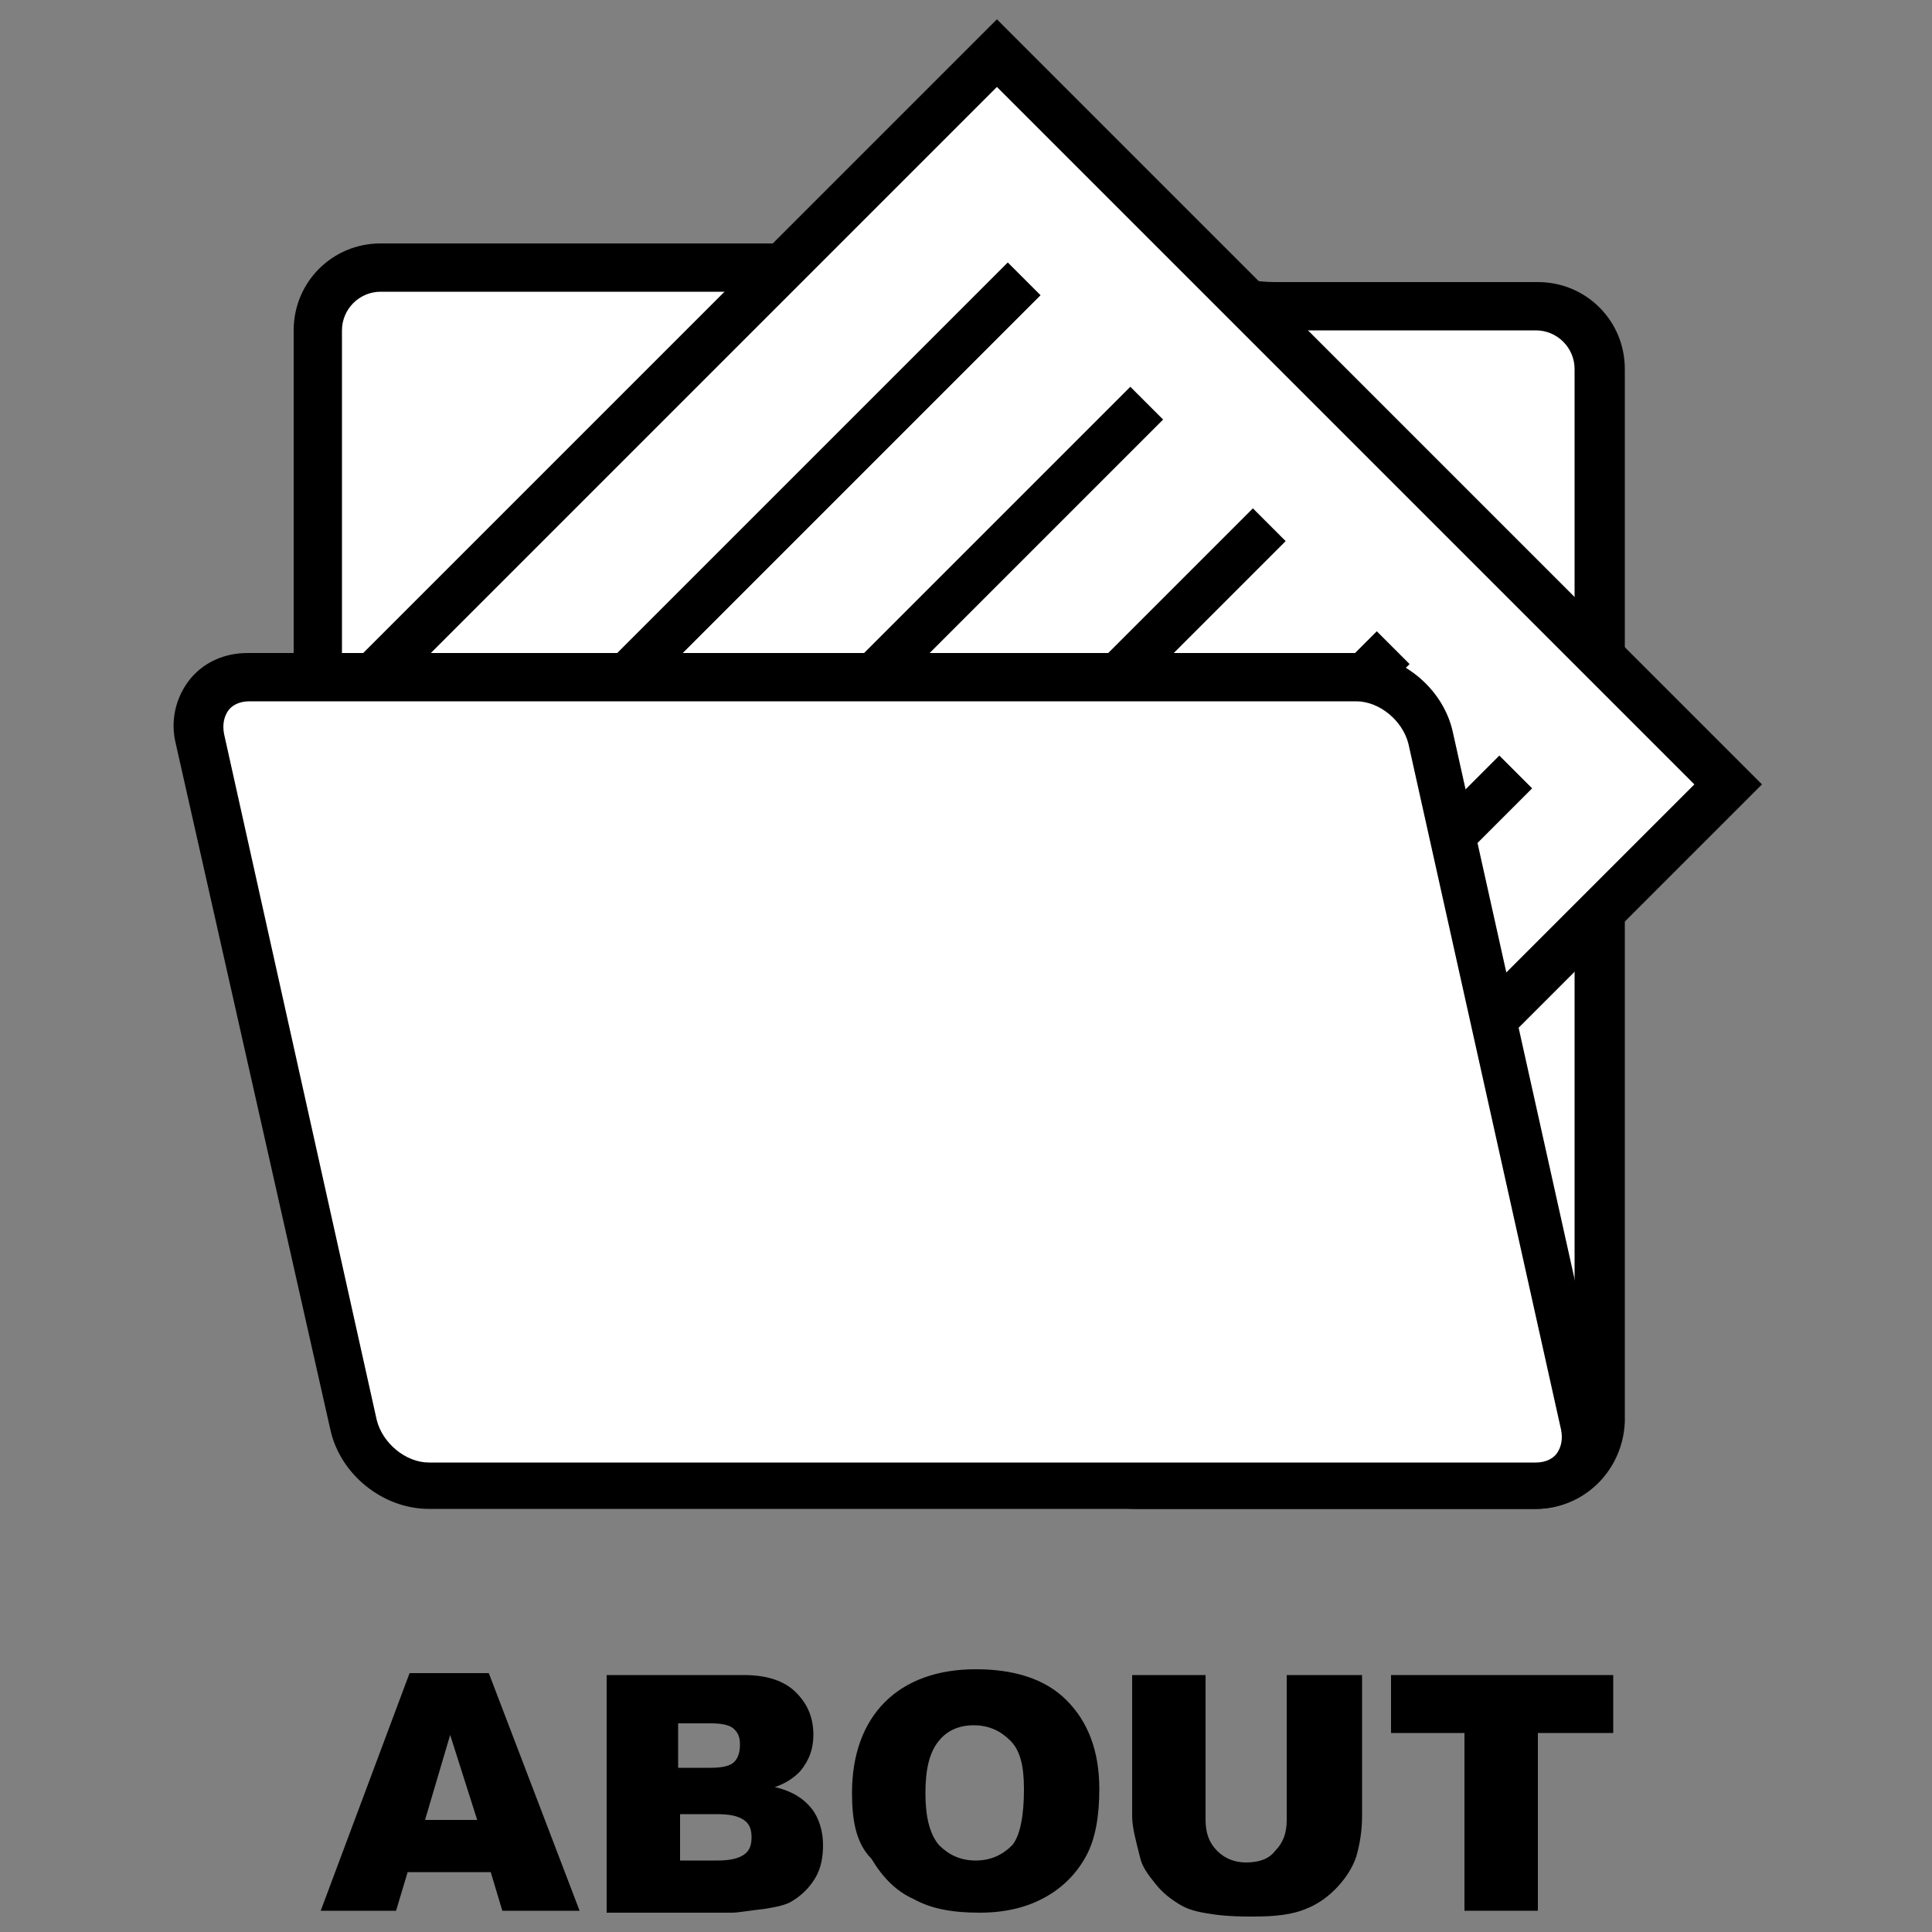 <?xml version="1.0" encoding="utf-8"?>
<!-- Generator: Adobe Illustrator 22.1.0, SVG Export Plug-In . SVG Version: 6.00 Build 0)  -->
<svg version="1.1" id="レイヤー_1" xmlns="http://www.w3.org/2000/svg" xmlns:xlink="http://www.w3.org/1999/xlink" x="0px"
	 y="0px" viewBox="0 0 100 100" style="enable-background:new 0 0 100 100;" xml:space="preserve">
<rect x="0" y="0" width="100" height="100" fill="#808080" stroke="none"/>
<style type="text/css">
	.st0{display:none;}
	.st1{display:inline;fill:#FFFFFF;stroke:#000000;stroke-width:3;stroke-miterlimit:10;}
	.st2{fill:#FFFFFF;}
	.st3{display:inline;}
</style>
<g class="st0">
	<path class="st1" d="M83,23.4H52.1L41,15.8h-7.3h-1.9h-7.3L13.1,27.8v0.1v5.4v5.2v33.8c0,2.5,2,4.5,4.4,4.5H83c2.4,0,4.4-2,4.4-4.5
		V27.9C87.4,25.4,85.4,23.4,83,23.4z"/>
	<line class="st1" x1="19.2" y1="34.7" x2="81.3" y2="34.7"/>
</g>
<g>
	<g>
		<g>
			<g>
				<path class="st2" d="M66.7,15.9c-2.2,0-4-0.4-4-1s-1.8-1-4-1H20.4c-2.2,0-4,1.8-4,4v27.5c0,2.2,1.8,4,4,4h31.1c2.2,0,4,1.8,4,4
					v19.6c0,2.2,1.8,4,4,4h19.3c2.2,0,4-1.8,4-4V19.9c0-2.2-1.8-4-4-4H66.7z"/>
			</g>
			<path d="M79.5,78.1H58.8c-2.5,0-4.5-2-4.5-4.5v-21c0-1.1-0.9-2-2-2H19.7c-2.5,0-4.5-2-4.5-4.5v-29c0-2.5,2-4.5,4.5-4.5h39.8
				c0.9,0,3.8,0.1,4.4,1.7c0.3,0.1,1.1,0.3,2.1,0.3h13.6c2.5,0,4.5,2,4.5,4.5v54.5C84,76.1,82,78.1,79.5,78.1z M19.7,15.1
				c-1.1,0-2,0.9-2,2v29c0,1.1,0.9,2,2,2h32.6c2.5,0,4.5,2,4.5,4.5v21c0,1.1,0.9,2,2,2h20.7c1.1,0,2-0.9,2-2V19.1c0-1.1-0.9-2-2-2
				H65.9c-0.9,0-3.8-0.1-4.4-1.7c-0.3-0.1-1.1-0.3-2.1-0.3H19.7z"/>
		</g>
		<g>
			<g>
				
					<rect x="32.9" y="10.5" transform="matrix(0.707 -0.707 0.707 0.707 -10.233 49.752)" class="st2" width="44.1" height="53.5"/>
				<path d="M58.3,73.5L18.7,33.9L51.6,1l39.6,39.6L58.3,73.5z M22.2,33.9L58.3,70l29.4-29.4L51.6,4.5L22.2,33.9z"/>
			</g>
			<g>
				<rect x="27.1" y="24" transform="matrix(0.707 -0.707 0.707 0.707 -5.458 37.269)" width="30.4" height="2.4"/>
				<rect x="33.4" y="30.4" transform="matrix(0.707 -0.707 0.707 0.707 -8.094 43.633)" width="30.4" height="2.4"/>
				<rect x="39.8" y="36.7" transform="matrix(0.707 -0.707 0.707 0.707 -10.729 49.996)" width="30.4" height="2.4"/>
				<rect x="46.2" y="43.1" transform="matrix(0.707 -0.707 0.707 0.707 -13.365 56.359)" width="30.4" height="2.4"/>
				<rect x="52.5" y="49.5" transform="matrix(0.707 -0.707 0.707 0.707 -16.001 62.722)" width="30.4" height="2.4"/>
			</g>
		</g>
		<g>
			<g>
				<path class="st2" d="M81.9,73c0.5,2.1-0.9,3.9-3.1,3.9H22.9c-2.2,0-4.4-1.7-4.8-3.9l-7.6-34.1C10,36.8,11.4,35,13.6,35h55.9
					c2.2,0,4.4,1.7,4.8,3.9L81.9,73z"/>
			</g>
			<path d="M79.5,78.1H22.2c-2.4,0-4.6-1.8-5.1-4.1L9.1,38.5c-0.3-1.2,0-2.4,0.7-3.3c0.7-0.9,1.8-1.4,3-1.4h57.3
				c2.4,0,4.6,1.8,5.1,4.1l7.9,35.5c0.3,1.2,0,2.4-0.7,3.3C81.8,77.6,80.7,78.1,79.5,78.1z M12.9,36.3c-0.5,0-0.9,0.2-1.1,0.5
				c-0.2,0.3-0.3,0.7-0.2,1.2l7.9,35.5c0.3,1.2,1.5,2.2,2.7,2.2h57.3c0.5,0,0.9-0.2,1.1-0.5c0.2-0.3,0.3-0.7,0.2-1.2l-7.9-35.5
				c-0.3-1.2-1.5-2.2-2.7-2.2H12.9z"/>
		</g>
	</g>
	<g>
		<path d="M25.4,96.9h-4.3l-0.6,2h-3.9l4.6-12.3h4.1L30,98.9h-4L25.4,96.9z M24.7,94.2l-1.4-4.4L22,94.2H24.7z"/>
		<path d="M31.4,86.7h7.1c1.2,0,2.1,0.3,2.7,0.9c0.6,0.6,0.9,1.3,0.9,2.2c0,0.7-0.2,1.3-0.7,1.9c-0.3,0.3-0.7,0.6-1.3,0.8
			c0.9,0.2,1.5,0.6,1.9,1.1c0.4,0.5,0.6,1.2,0.6,1.9c0,0.6-0.1,1.2-0.4,1.7c-0.3,0.5-0.7,0.9-1.2,1.2c-0.3,0.2-0.8,0.3-1.4,0.4
			c-0.9,0.1-1.4,0.2-1.7,0.2h-6.5V86.7z M35.2,91.5h1.6c0.6,0,1-0.1,1.2-0.3c0.2-0.2,0.3-0.5,0.3-0.9c0-0.4-0.1-0.6-0.3-0.8
			c-0.2-0.2-0.6-0.3-1.2-0.3h-1.7V91.5z M35.2,96.3h1.9c0.7,0,1.1-0.1,1.4-0.3c0.3-0.2,0.4-0.5,0.4-0.9c0-0.4-0.1-0.7-0.4-0.9
			c-0.3-0.2-0.7-0.3-1.4-0.3h-1.9V96.3z"/>
		<path d="M44.1,92.8c0-2,0.6-3.6,1.7-4.7c1.1-1.1,2.7-1.7,4.7-1.7c2,0,3.6,0.5,4.7,1.6c1.1,1.1,1.7,2.6,1.7,4.6
			c0,1.4-0.2,2.6-0.7,3.5c-0.5,0.9-1.2,1.6-2.1,2.1c-0.9,0.5-2,0.8-3.4,0.8c-1.4,0-2.5-0.2-3.4-0.7c-0.9-0.4-1.6-1.1-2.2-2.1
			C44.3,95.4,44.1,94.2,44.1,92.8z M47.9,92.8c0,1.2,0.2,2.1,0.7,2.7c0.5,0.5,1.1,0.8,1.9,0.8c0.8,0,1.4-0.3,1.9-0.8
			C52.8,95,53,94,53,92.6c0-1.2-0.2-2-0.7-2.5c-0.5-0.5-1.1-0.8-1.9-0.8c-0.8,0-1.4,0.3-1.8,0.8C48.1,90.7,47.9,91.6,47.9,92.8z"/>
		<path d="M66.7,86.7h3.8V94c0,0.7-0.1,1.4-0.3,2.1c-0.2,0.6-0.6,1.2-1.1,1.7c-0.5,0.5-1,0.8-1.5,1c-0.7,0.3-1.6,0.4-2.7,0.4
			c-0.6,0-1.2,0-2-0.1c-0.7-0.1-1.3-0.2-1.8-0.5s-0.9-0.6-1.3-1.1c-0.4-0.5-0.7-0.9-0.8-1.4c-0.2-0.8-0.4-1.5-0.4-2.1v-7.3h3.8v7.5
			c0,0.7,0.2,1.2,0.6,1.6c0.4,0.4,0.9,0.6,1.5,0.6c0.7,0,1.2-0.2,1.5-0.6c0.4-0.4,0.6-0.9,0.6-1.6V86.7z"/>
		<path d="M72,86.7h11.5v3h-3.9v9.2h-3.8v-9.2H72V86.7z"/>
	</g>
</g>
<g class="st0">
	<g class="st3">
		<g>
			<g>
				<path class="st2" d="M66.7,15.9c-2.2,0-4-0.4-4-1s-1.8-1-4-1H20.4c-2.2,0-4,1.8-4,4v27.5c0,2.2,1.8,4,4,4h31.1c2.2,0,4,1.8,4,4
					v19.6c0,2.2,1.8,4,4,4h19.3c2.2,0,4-1.8,4-4V19.9c0-2.2-1.8-4-4-4H66.7z"/>
			</g>
			<path d="M79.5,78.1H58.8c-2.5,0-4.5-2-4.5-4.5v-21c0-1.1-0.9-2-2-2H19.7c-2.5,0-4.5-2-4.5-4.5v-29c0-2.5,2-4.5,4.5-4.5h39.8
				c0.9,0,3.8,0.1,4.4,1.7c0.3,0.1,1.1,0.3,2.1,0.3h13.6c2.5,0,4.5,2,4.5,4.5v54.5C84,76.1,82,78.1,79.5,78.1z M19.7,15.1
				c-1.1,0-2,0.9-2,2v29c0,1.1,0.9,2,2,2h32.6c2.5,0,4.5,2,4.5,4.5v21c0,1.1,0.9,2,2,2h20.7c1.1,0,2-0.9,2-2V19.1c0-1.1-0.9-2-2-2
				H65.9c-0.9,0-3.8-0.1-4.4-1.7c-0.3-0.1-1.1-0.3-2.1-0.3H19.7z"/>
		</g>
		<g>
			<g>
				
					<rect x="32.9" y="10.5" transform="matrix(0.707 -0.707 0.707 0.707 -10.233 49.752)" class="st2" width="44.1" height="53.5"/>
				<path d="M58.3,73.5L18.7,33.9L51.6,1l39.6,39.6L58.3,73.5z M22.2,33.9L58.3,70l29.4-29.4L51.6,4.5L22.2,33.9z"/>
			</g>
			<g>
				<rect x="27.1" y="24" transform="matrix(0.707 -0.707 0.707 0.707 -5.458 37.269)" width="30.4" height="2.4"/>
				<rect x="33.4" y="30.4" transform="matrix(0.707 -0.707 0.707 0.707 -8.094 43.633)" width="30.4" height="2.4"/>
				<rect x="39.8" y="36.7" transform="matrix(0.707 -0.707 0.707 0.707 -10.729 49.996)" width="30.4" height="2.4"/>
				<rect x="46.2" y="43.1" transform="matrix(0.707 -0.707 0.707 0.707 -13.365 56.359)" width="30.4" height="2.4"/>
				<rect x="52.5" y="49.5" transform="matrix(0.707 -0.707 0.707 0.707 -16.001 62.722)" width="30.4" height="2.4"/>
			</g>
		</g>
		<g>
			<g>
				<path class="st2" d="M81.9,73c0.5,2.1-0.9,3.9-3.1,3.9H22.9c-2.2,0-4.4-1.7-4.8-3.9l-7.6-34.1C10,36.8,11.4,35,13.6,35h55.9
					c2.2,0,4.4,1.7,4.8,3.9L81.9,73z"/>
			</g>
			<path d="M79.5,78.1H22.2c-2.4,0-4.6-1.8-5.1-4.1L9.1,38.5c-0.3-1.2,0-2.4,0.7-3.3c0.7-0.9,1.8-1.4,3-1.4h57.3
				c2.4,0,4.6,1.8,5.1,4.1l7.9,35.5c0.3,1.2,0,2.4-0.7,3.3C81.8,77.6,80.7,78.1,79.5,78.1z M12.9,36.3c-0.5,0-0.9,0.2-1.1,0.5
				c-0.2,0.3-0.3,0.7-0.2,1.2l7.9,35.5c0.3,1.2,1.5,2.2,2.7,2.2h57.3c0.5,0,0.9-0.2,1.1-0.5c0.2-0.3,0.3-0.7,0.2-1.2l-7.9-35.5
				c-0.3-1.2-1.5-2.2-2.7-2.2H12.9z"/>
		</g>
	</g>
	<g class="st3">
		<path d="M13.6,93.9l3.3,1c-0.2,0.9-0.6,1.7-1.1,2.3c-0.5,0.6-1.1,1.1-1.8,1.4c-0.7,0.3-1.6,0.5-2.7,0.5c-1.3,0-2.4-0.2-3.3-0.6
			c-0.8-0.4-1.6-1.1-2.2-2c-0.6-1-0.9-2.2-0.9-3.7c0-2,0.5-3.6,1.6-4.7c1.1-1.1,2.6-1.6,4.6-1.6c1.5,0,2.8,0.3,3.6,0.9
			c0.9,0.6,1.5,1.6,2,2.9L13.4,91c-0.1-0.4-0.2-0.6-0.4-0.8c-0.2-0.3-0.5-0.5-0.8-0.7c-0.3-0.2-0.6-0.2-1-0.2c-0.9,0-1.5,0.3-2,1
			c-0.3,0.5-0.5,1.3-0.5,2.4c0,1.4,0.2,2.3,0.6,2.8c0.4,0.5,1,0.8,1.7,0.8c0.7,0,1.3-0.2,1.6-0.6C13.1,95.3,13.4,94.7,13.6,93.9z"/>
		<path d="M18.2,92.8c0-2,0.6-3.6,1.7-4.7c1.1-1.1,2.7-1.7,4.7-1.7c2,0,3.6,0.5,4.7,1.6c1.1,1.1,1.7,2.6,1.7,4.6
			c0,1.4-0.2,2.6-0.7,3.5c-0.5,0.9-1.2,1.6-2.1,2.1c-0.9,0.5-2,0.8-3.4,0.8c-1.4,0-2.5-0.2-3.4-0.7c-0.9-0.4-1.6-1.1-2.2-2.1
			C18.5,95.4,18.2,94.2,18.2,92.8z M22,92.8c0,1.2,0.2,2.1,0.7,2.7c0.5,0.5,1.1,0.8,1.9,0.8c0.8,0,1.4-0.3,1.9-0.8
			c0.4-0.5,0.7-1.5,0.7-2.9c0-1.2-0.2-2-0.7-2.5c-0.5-0.5-1.1-0.8-1.9-0.8c-0.8,0-1.4,0.3-1.8,0.8C22.2,90.7,22,91.6,22,92.8z"/>
		<path d="M33,86.7h3.5l4.6,6.8v-6.8h3.6v12.3h-3.6l-4.6-6.7v6.7H33V86.7z"/>
		<path d="M46.2,86.7h11.5v3h-3.9v9.2h-3.8v-9.2h-3.9V86.7z"/>
		<path d="M65.8,96.9h-4.3l-0.6,2H57l4.6-12.3h4.1l4.6,12.3h-4L65.8,96.9z M65,94.2l-1.4-4.4l-1.3,4.4H65z"/>
		<path d="M79.3,93.9l3.3,1c-0.2,0.9-0.6,1.7-1.1,2.3c-0.5,0.6-1.1,1.1-1.8,1.4c-0.7,0.3-1.6,0.5-2.7,0.5c-1.3,0-2.4-0.2-3.3-0.6
			c-0.8-0.4-1.6-1.1-2.2-2c-0.6-1-0.9-2.2-0.9-3.7c0-2,0.5-3.6,1.6-4.7c1.1-1.1,2.6-1.6,4.6-1.6c1.5,0,2.8,0.3,3.6,0.9
			c0.9,0.6,1.5,1.6,2,2.9L79.2,91c-0.1-0.4-0.2-0.6-0.4-0.8c-0.2-0.3-0.5-0.5-0.8-0.7c-0.3-0.2-0.6-0.2-1-0.2c-0.9,0-1.5,0.3-2,1
			c-0.3,0.5-0.5,1.3-0.5,2.4c0,1.4,0.2,2.3,0.6,2.8c0.4,0.5,1,0.8,1.7,0.8c0.7,0,1.3-0.2,1.6-0.6C78.9,95.3,79.1,94.7,79.3,93.9z"/>
		<path d="M83.7,86.7h11.5v3h-3.9v9.2h-3.8v-9.2h-3.9V86.7z"/>
	</g>
</g>
<g class="st0">
	<g class="st3">
		<g>
			<g>
				<path class="st2" d="M66.7,15.9c-2.2,0-4-0.4-4-1s-1.8-1-4-1H20.4c-2.2,0-4,1.8-4,4v27.5c0,2.2,1.8,4,4,4h31.1c2.2,0,4,1.8,4,4
					v19.6c0,2.2,1.8,4,4,4h19.3c2.2,0,4-1.8,4-4V19.9c0-2.2-1.8-4-4-4H66.7z"/>
			</g>
			<path d="M79.5,78.1H58.8c-2.5,0-4.5-2-4.5-4.5v-21c0-1.1-0.9-2-2-2H19.7c-2.5,0-4.5-2-4.5-4.5v-29c0-2.5,2-4.5,4.5-4.5h39.8
				c0.9,0,3.8,0.1,4.4,1.7c0.3,0.1,1.1,0.3,2.1,0.3h13.6c2.5,0,4.5,2,4.5,4.5v54.5C84,76.1,82,78.1,79.5,78.1z M19.7,15.1
				c-1.1,0-2,0.9-2,2v29c0,1.1,0.9,2,2,2h32.6c2.5,0,4.5,2,4.5,4.5v21c0,1.1,0.9,2,2,2h20.7c1.1,0,2-0.9,2-2V19.1c0-1.1-0.9-2-2-2
				H65.9c-0.9,0-3.8-0.1-4.4-1.7c-0.3-0.1-1.1-0.3-2.1-0.3H19.7z"/>
		</g>
		<g>
			<g>
				
					<rect x="32.9" y="10.5" transform="matrix(0.707 -0.707 0.707 0.707 -10.233 49.752)" class="st2" width="44.1" height="53.5"/>
				<path d="M58.3,73.5L18.7,33.9L51.6,1l39.6,39.6L58.3,73.5z M22.2,33.9L58.3,70l29.4-29.4L51.6,4.5L22.2,33.9z"/>
			</g>
			<g>
				<rect x="27.1" y="24" transform="matrix(0.707 -0.707 0.707 0.707 -5.458 37.269)" width="30.4" height="2.4"/>
				<rect x="33.4" y="30.4" transform="matrix(0.707 -0.707 0.707 0.707 -8.094 43.633)" width="30.4" height="2.4"/>
				<rect x="39.8" y="36.7" transform="matrix(0.707 -0.707 0.707 0.707 -10.729 49.996)" width="30.4" height="2.4"/>
				<rect x="46.2" y="43.1" transform="matrix(0.707 -0.707 0.707 0.707 -13.365 56.359)" width="30.4" height="2.4"/>
				<rect x="52.5" y="49.5" transform="matrix(0.707 -0.707 0.707 0.707 -16.001 62.722)" width="30.4" height="2.4"/>
			</g>
		</g>
		<g>
			<g>
				<path class="st2" d="M81.9,73c0.5,2.1-0.9,3.9-3.1,3.9H22.9c-2.2,0-4.4-1.7-4.8-3.9l-7.6-34.1C10,36.8,11.4,35,13.6,35h55.9
					c2.2,0,4.4,1.7,4.8,3.9L81.9,73z"/>
			</g>
			<path d="M79.5,78.1H22.2c-2.4,0-4.6-1.8-5.1-4.1L9.1,38.5c-0.3-1.2,0-2.4,0.7-3.3c0.7-0.9,1.8-1.4,3-1.4h57.3
				c2.4,0,4.6,1.8,5.1,4.1l7.9,35.5c0.3,1.2,0,2.4-0.7,3.3C81.8,77.6,80.7,78.1,79.5,78.1z M12.9,36.3c-0.5,0-0.9,0.2-1.1,0.5
				c-0.2,0.3-0.3,0.7-0.2,1.2l7.9,35.5c0.3,1.2,1.5,2.2,2.7,2.2h57.3c0.5,0,0.9-0.2,1.1-0.5c0.2-0.3,0.3-0.7,0.2-1.2l-7.9-35.5
				c-0.3-1.2-1.5-2.2-2.7-2.2H12.9z"/>
		</g>
	</g>
	<g class="st3">
		<path d="M15,86.7h3.6l1.3,6.9l1.9-6.9h3.6l1.9,6.9l1.3-6.9h3.6l-2.7,12.3h-3.7l-2.1-7.7l-2.1,7.7h-3.7L15,86.7z"/>
		<path d="M32.7,92.8c0-2,0.6-3.6,1.7-4.7c1.1-1.1,2.7-1.7,4.7-1.7c2,0,3.6,0.5,4.7,1.6c1.1,1.1,1.7,2.6,1.7,4.6
			c0,1.4-0.2,2.6-0.7,3.5c-0.5,0.9-1.2,1.6-2.1,2.1c-0.9,0.5-2,0.8-3.4,0.8c-1.4,0-2.5-0.2-3.4-0.7c-0.9-0.4-1.6-1.1-2.2-2.1
			C33,95.4,32.7,94.2,32.7,92.8z M36.5,92.8c0,1.2,0.2,2.1,0.7,2.7c0.5,0.5,1.1,0.8,1.9,0.8c0.8,0,1.4-0.3,1.9-0.8
			c0.4-0.5,0.7-1.5,0.7-2.9c0-1.2-0.2-2-0.7-2.5c-0.5-0.5-1.1-0.8-1.9-0.8c-0.8,0-1.4,0.3-1.8,0.8C36.8,90.7,36.5,91.6,36.5,92.8z"
			/>
		<path d="M47.5,98.9V86.7h6.3c1.2,0,2.1,0.1,2.7,0.3c0.6,0.2,1.1,0.6,1.5,1.1c0.4,0.5,0.6,1.2,0.6,2c0,0.7-0.1,1.3-0.4,1.8
			c-0.3,0.5-0.7,0.9-1.2,1.2c-0.3,0.2-0.8,0.4-1.3,0.5c0.5,0.2,0.8,0.3,1,0.5c0.1,0.1,0.3,0.3,0.6,0.6c0.3,0.3,0.4,0.6,0.5,0.8
			l1.8,3.6h-4.3l-2-3.7c-0.3-0.5-0.5-0.8-0.7-0.9c-0.3-0.2-0.6-0.3-0.9-0.3h-0.3v5H47.5z M51.3,91.6h1.6c0.2,0,0.5-0.1,1-0.2
			c0.3-0.1,0.5-0.2,0.6-0.4c0.2-0.2,0.2-0.4,0.2-0.7c0-0.4-0.1-0.7-0.4-0.9c-0.3-0.2-0.7-0.3-1.4-0.3h-1.7V91.6z"/>
		<path d="M60.9,86.7h3.8v4.6l4-4.6h5l-4.5,4.6l4.7,7.6h-4.7l-2.6-5l-2,2v3h-3.8V86.7z"/>
		<path d="M74.1,94.9l3.6-0.2c0.1,0.6,0.2,1,0.5,1.3c0.4,0.5,0.9,0.7,1.7,0.7c0.5,0,1-0.1,1.2-0.4c0.3-0.3,0.4-0.5,0.4-0.9
			c0-0.3-0.1-0.6-0.4-0.9c-0.3-0.3-0.9-0.5-1.9-0.7c-1.7-0.4-2.8-0.9-3.6-1.5c-0.7-0.6-1.1-1.4-1.1-2.4c0-0.6,0.2-1.2,0.5-1.8
			c0.4-0.6,0.9-1,1.6-1.3c0.7-0.3,1.7-0.5,3-0.5c1.6,0,2.8,0.3,3.6,0.9c0.8,0.6,1.3,1.5,1.5,2.8l-3.6,0.2c-0.1-0.6-0.3-1-0.6-1.2
			c-0.3-0.3-0.7-0.4-1.3-0.4c-0.4,0-0.8,0.1-1,0.3c-0.2,0.2-0.3,0.4-0.3,0.7c0,0.2,0.1,0.4,0.3,0.5c0.2,0.2,0.6,0.3,1.3,0.5
			c1.7,0.4,2.8,0.7,3.6,1.1c0.7,0.4,1.2,0.8,1.6,1.4c0.3,0.5,0.5,1.1,0.5,1.8c0,0.8-0.2,1.5-0.7,2.2s-1,1.2-1.8,1.5
			c-0.8,0.3-1.8,0.5-3,0.5c-2.1,0-3.5-0.4-4.3-1.2C74.7,97.1,74.2,96.1,74.1,94.9z"/>
	</g>
</g>
</svg>
